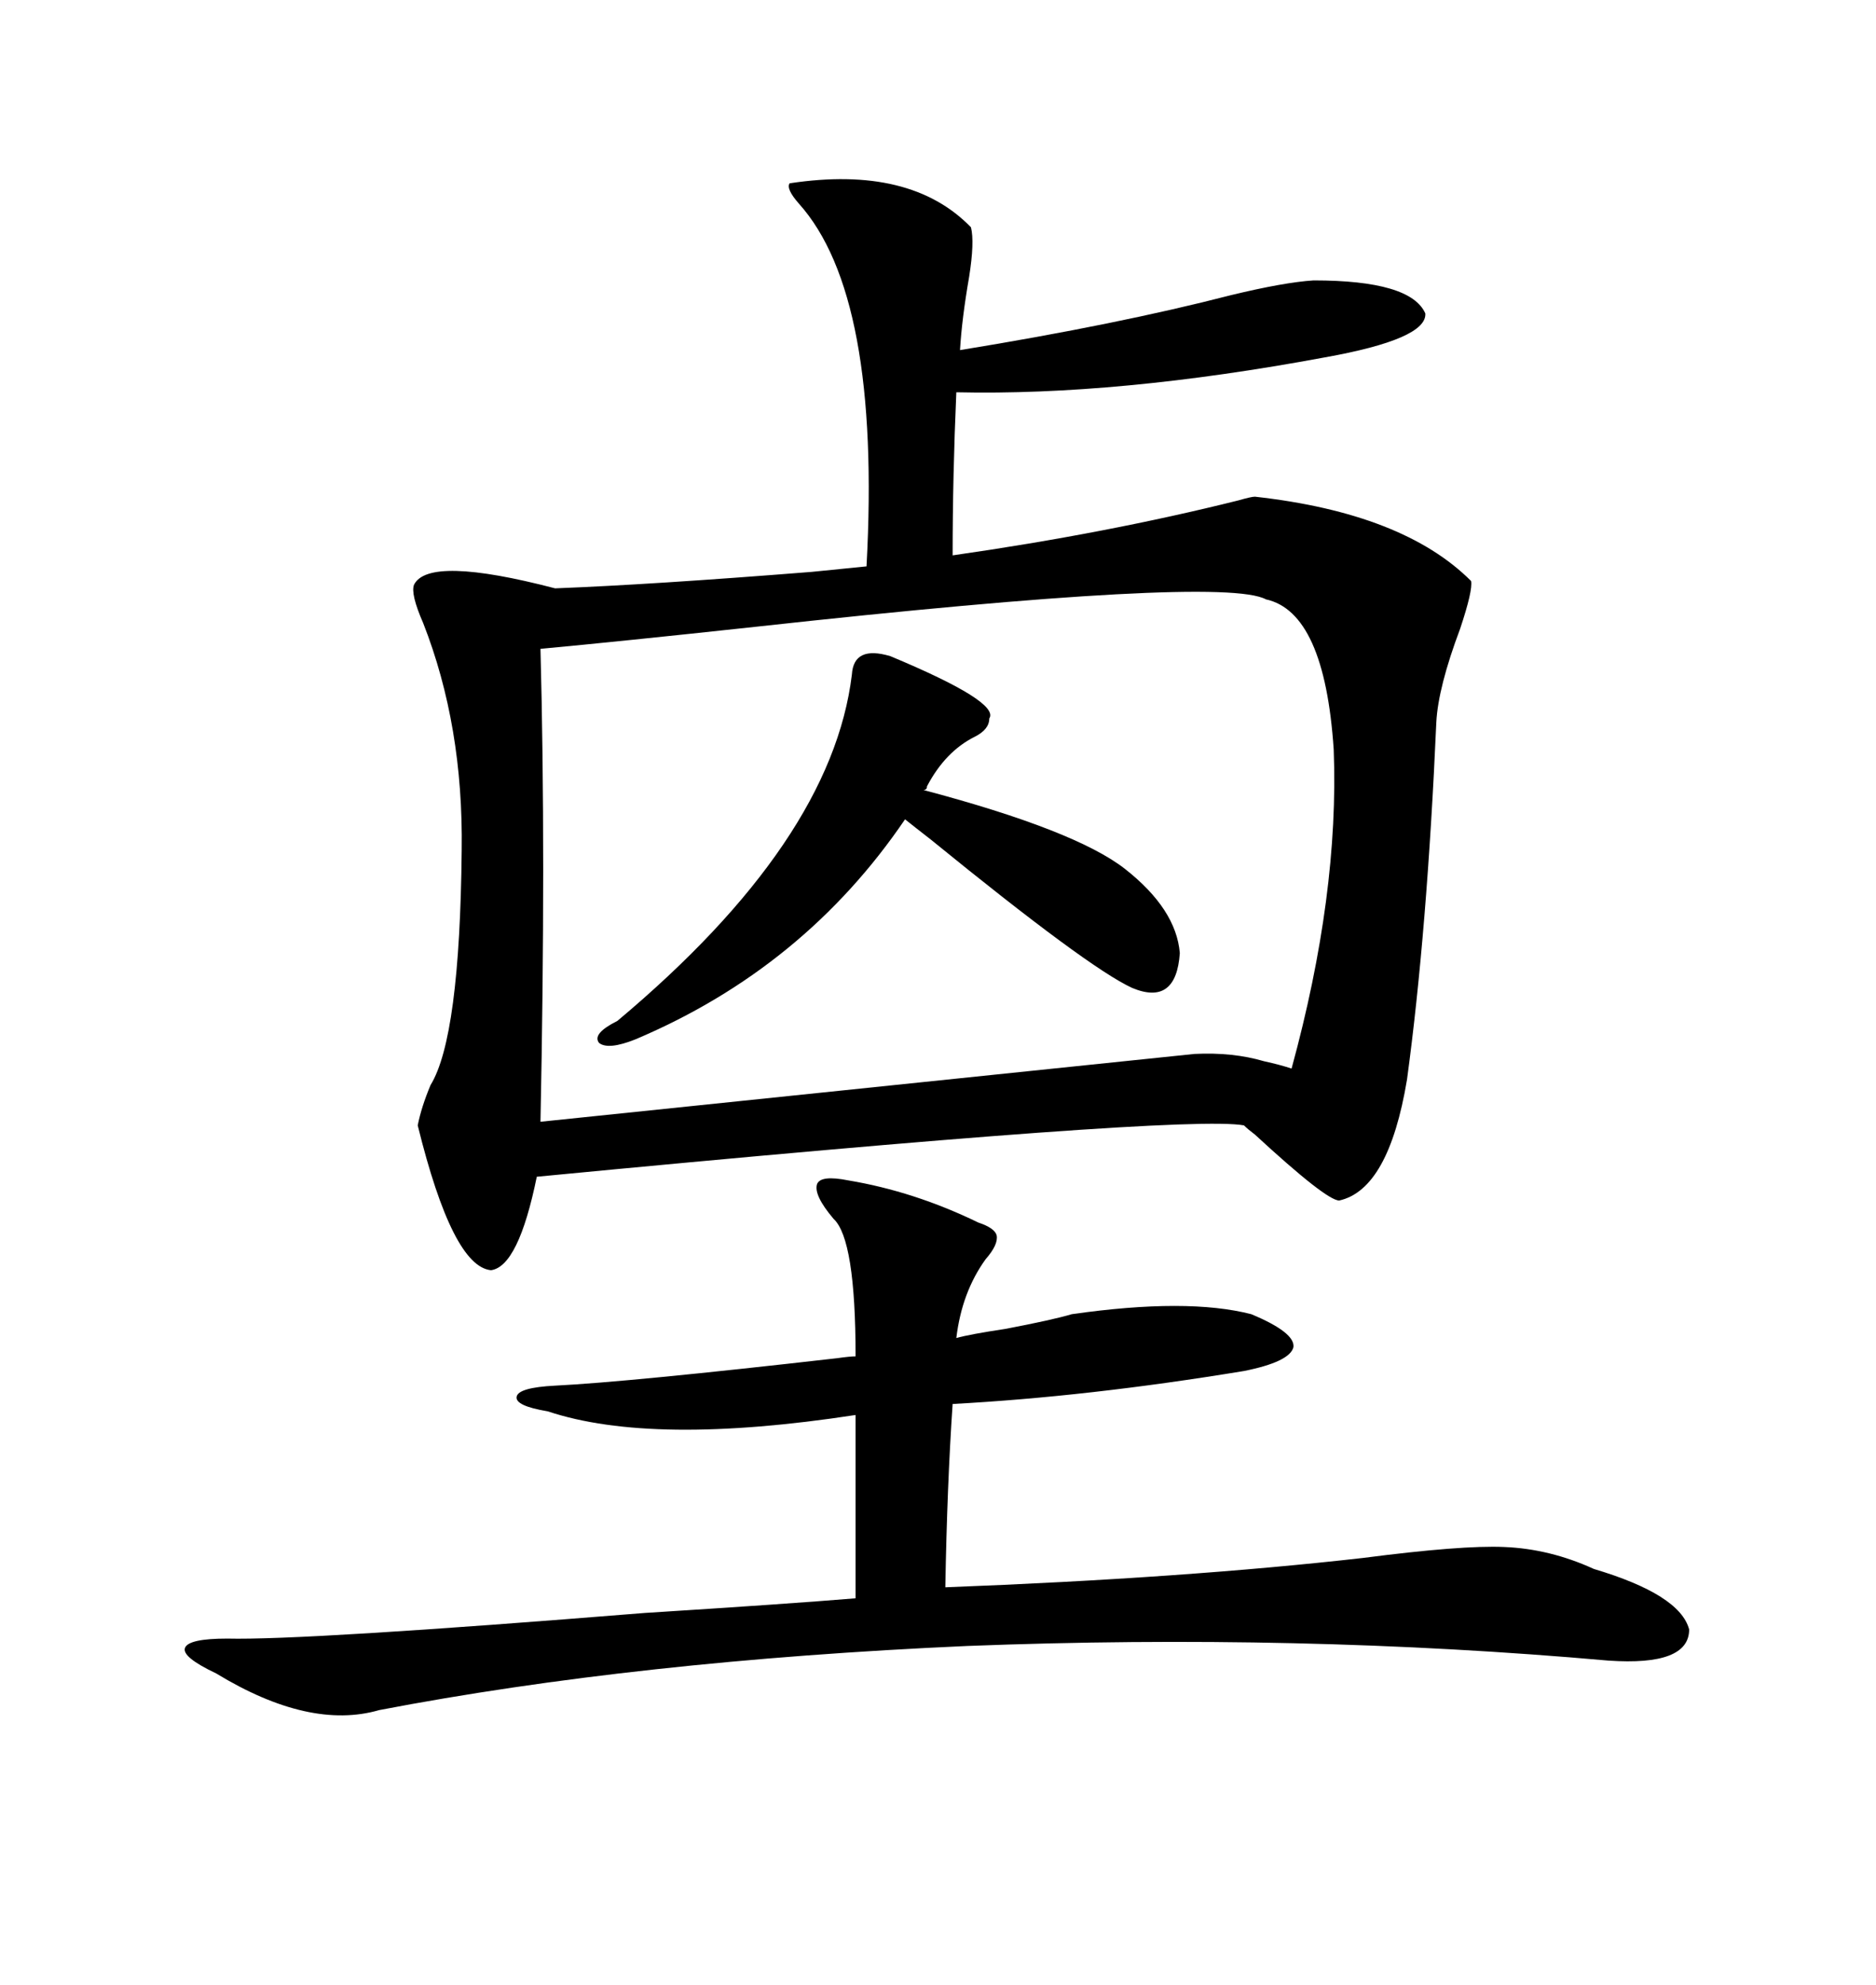 <svg xmlns="http://www.w3.org/2000/svg" xmlns:xlink="http://www.w3.org/1999/xlink" width="300" height="317.285"><path d="M126.27 29.30L126.27 29.30Q145.61 26.37 155.27 36.33L155.27 36.33Q155.86 38.67 154.98 44.24L154.98 44.24Q153.81 50.98 153.52 55.96L153.52 55.96Q178.71 51.86 196.88 47.17L196.88 47.17Q205.37 45.12 210.06 44.82L210.06 44.82Q225.59 44.82 227.93 50.10L227.93 50.10Q228.22 54.20 211.82 57.13L211.82 57.13Q178.71 63.28 152.93 62.70L152.93 62.70Q152.34 76.17 152.34 88.77L152.34 88.77Q176.95 85.25 198.05 79.98L198.05 79.98Q200.10 79.39 200.68 79.39L200.68 79.39Q224.41 82.03 235.25 92.87L235.25 92.87Q235.55 94.34 233.50 100.49L233.50 100.49Q229.98 109.86 229.69 115.43L229.69 115.43Q228.22 148.83 225 172.56L225 172.56Q222.07 190.14 214.16 191.89L214.16 191.89Q212.11 191.89 200.68 181.35L200.68 181.35Q199.51 180.47 198.93 179.88L198.93 179.88Q189.55 178.13 85.84 188.09L85.84 188.09Q82.91 202.44 78.52 203.03L78.52 203.03Q72.36 202.44 66.80 179.88L66.80 179.88Q67.38 176.95 68.85 173.44L68.85 173.44Q73.54 165.82 73.83 135.94L73.83 135.94Q74.12 116.02 67.68 99.61L67.68 99.61Q65.63 94.92 66.21 93.46L66.21 93.46Q68.55 88.77 88.77 94.04L88.77 94.04Q104.00 93.46 129.79 91.41L129.79 91.41Q135.64 90.82 138.57 90.53L138.57 90.53Q140.92 47.17 127.73 32.52L127.73 32.52Q125.68 30.18 126.27 29.30ZM202.44 95.80L202.44 95.80Q195.41 91.99 120.70 100.20L120.70 100.20Q99.02 102.54 86.43 103.71L86.43 103.71Q87.30 136.52 86.43 179.30L86.43 179.30Q108.98 176.95 151.46 172.56L151.46 172.56Q185.45 169.04 191.02 168.46L191.02 168.46Q197.17 168.16 202.15 169.63L202.15 169.63Q204.79 170.21 206.54 170.80L206.54 170.80Q214.16 142.97 213.28 119.82L213.28 119.82Q211.82 97.85 202.44 95.80ZM135.64 188.67L135.64 188.67Q146.19 190.43 156.45 195.41L156.45 195.41Q159.08 196.29 159.38 197.46L159.38 197.46Q159.67 198.93 157.62 201.27L157.62 201.27Q153.81 206.54 152.93 213.87L152.93 213.87Q154.98 213.28 160.84 212.40L160.84 212.40Q168.46 210.94 171.39 210.06L171.39 210.06Q189.84 207.42 200.10 210.06L200.10 210.06Q207.13 212.99 206.84 215.33L206.84 215.33Q206.25 217.68 198.93 219.14L198.93 219.14Q174.02 223.24 152.34 224.41L152.34 224.41Q151.46 237.30 151.17 253.71L151.17 253.71Q189.55 252.25 217.97 249.02L217.97 249.02Q233.79 246.97 240.53 247.27L240.53 247.27Q247.85 247.56 254.88 250.78L254.88 250.78Q268.65 254.88 270.12 260.45L270.12 260.45Q270.12 266.31 257.23 265.43L257.23 265.43Q207.71 261.04 154.69 263.09L154.69 263.09Q101.95 265.43 60.64 273.34L60.64 273.34Q49.51 276.56 34.57 267.48L34.57 267.48Q29.00 264.84 29.59 263.38L29.59 263.38Q30.18 261.91 36.33 261.91L36.33 261.91Q48.63 262.21 103.13 257.81L103.13 257.81Q126.27 256.35 136.82 255.47L136.82 255.47L136.82 226.17Q104.30 231.15 87.60 225.59L87.60 225.59Q82.32 224.71 82.62 223.24L82.62 223.24Q82.91 221.78 88.77 221.48L88.77 221.48Q100.49 220.90 133.89 217.09L133.89 217.09Q135.94 216.80 136.82 216.80L136.82 216.80Q136.82 198.05 133.30 194.82L133.30 194.82Q130.08 191.02 130.66 189.26L130.66 189.26Q131.25 187.79 135.64 188.67ZM142.38 104.88L142.38 104.88Q159.96 112.21 158.20 114.84L158.20 114.84Q158.20 116.60 155.86 117.77L155.86 117.77Q151.17 120.12 148.24 125.68L148.24 125.68Q148.24 126.27 147.66 126.27L147.66 126.27Q171.97 132.71 179.88 138.87L179.88 138.87Q188.09 145.31 188.67 152.34L188.67 152.34Q188.09 160.84 181.05 157.91L181.05 157.91Q174.02 154.69 148.83 134.18L148.83 134.18Q146.19 132.13 144.73 130.96L144.73 130.96Q128.61 154.69 101.66 166.11L101.66 166.11Q97.27 167.87 95.80 166.70L95.80 166.70Q94.63 165.23 98.73 163.18L98.73 163.18Q133.01 134.47 136.23 107.81L136.23 107.81Q136.52 103.13 142.38 104.88Z"/></svg>